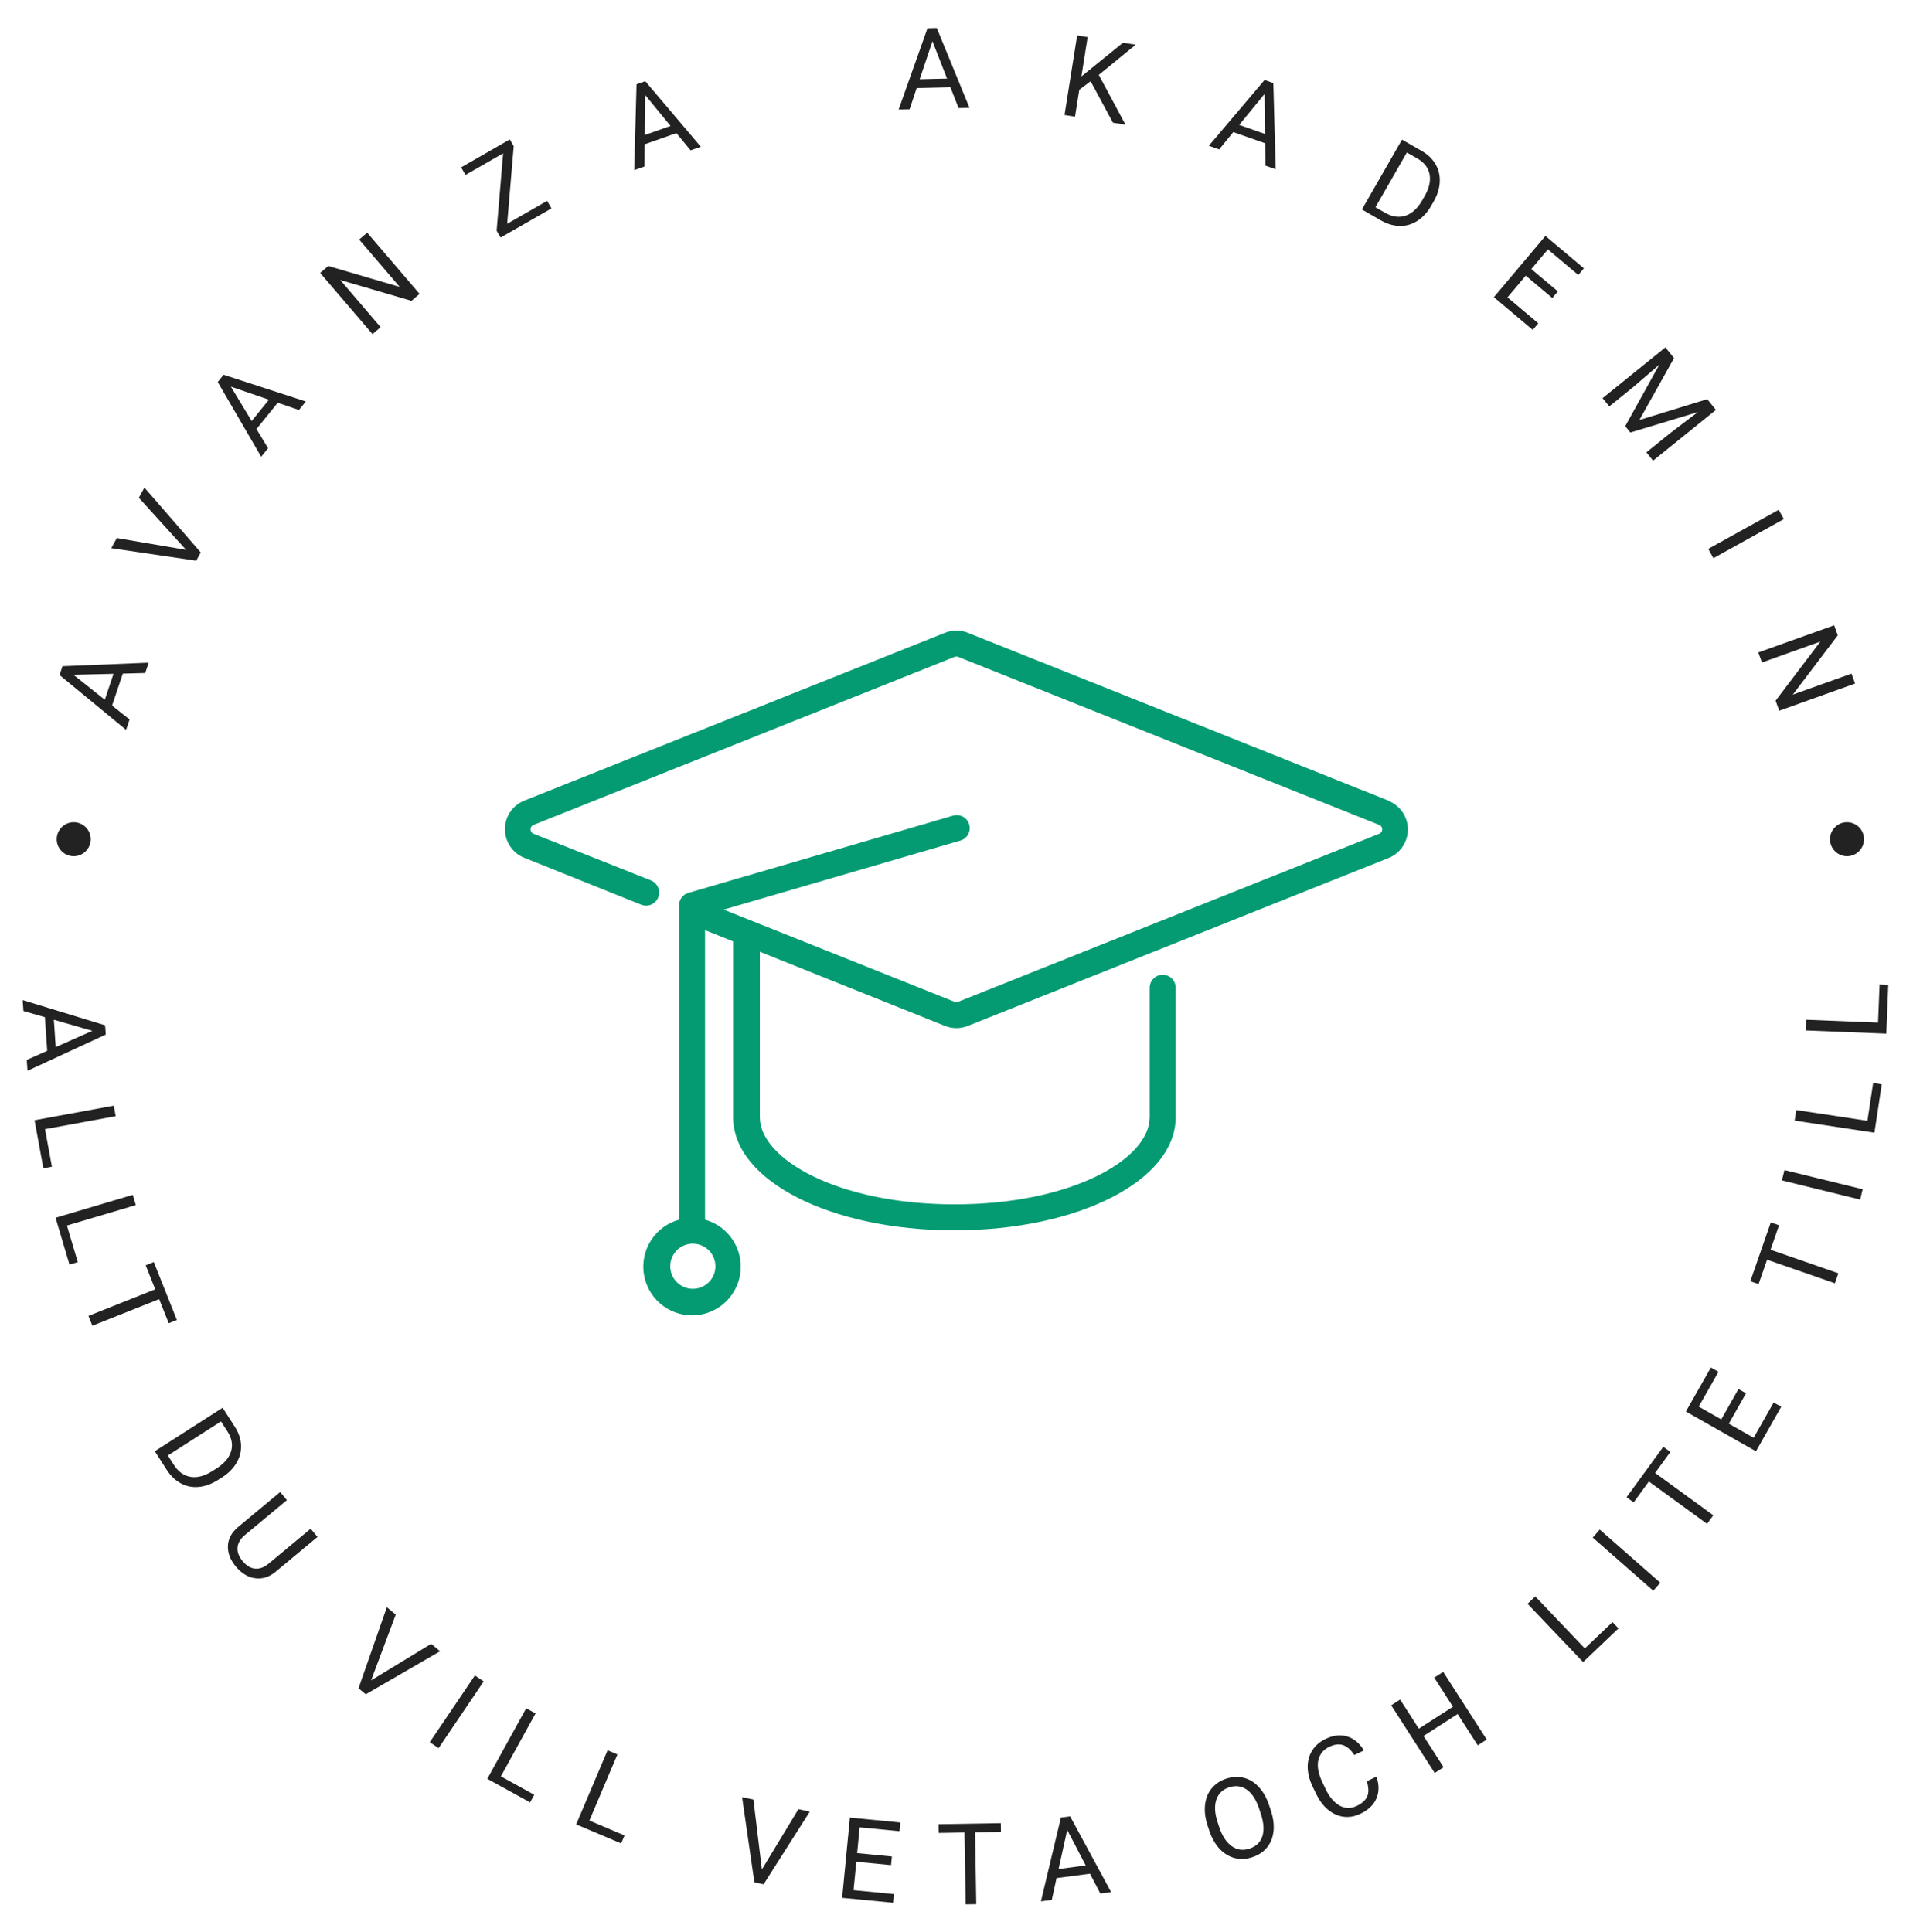 <svg width="302" height="305" viewBox="0 0 302 305" fill="none" xmlns="http://www.w3.org/2000/svg">
<g clip-path="url(#clip0_5914_93872)">
<path d="M19.39 106.346L17.692 111.396L20.457 113.588L19.906 115.227L9.399 106.572L9.867 105.181L23.471 104.621L22.923 106.252L19.39 106.346ZM16.546 110.476L17.923 106.378L11.595 106.536L16.546 110.476Z" fill="#222222"/>
<path d="M29.38 86.81L21.922 78.587L22.802 76.978L31.694 87.22L30.981 88.523L17.565 86.548L18.442 84.946L29.38 86.81Z" fill="#222222"/>
<path d="M43.843 63.585L40.486 67.741L42.321 70.765L41.232 72.114L34.372 60.314L35.296 59.17L48.28 63.387L47.196 64.729L43.843 63.585ZM39.729 66.476L42.453 63.104L36.449 61.046L39.729 66.476Z" fill="#222222"/>
<path d="M66.235 46.4L64.954 47.495L53.719 44.209L60.089 51.657L58.807 52.752L50.541 43.087L51.822 41.992L63.1 45.3L56.701 37.819L57.969 36.735L66.235 46.4Z" fill="#222222"/>
<path d="M80.063 35.334L86.374 31.713L87.056 32.902L79.026 37.51L78.4 36.419L79.428 24.208L73.482 27.621L72.795 26.424L80.484 22.011L81.097 23.08L80.063 35.334Z" fill="#222222"/>
<path d="M106.785 21.017L101.777 22.776L101.747 26.29L100.122 26.861L100.49 13.304L101.869 12.82L110.639 23.169L109.021 23.736L106.785 21.017ZM101.797 21.311L105.862 19.884L101.863 15.008L101.797 21.311Z" fill="#222222"/>
<path d="M150.041 13.774L144.715 13.901L143.598 17.248L141.869 17.289L146.42 4.46L147.886 4.424L153.054 17.022L151.334 17.063L150.041 13.774ZM145.188 12.509L149.51 12.406L147.202 6.511L145.188 12.509Z" fill="#222222"/>
<path d="M172.17 12.821L170.382 14.173L169.708 18.417L168.052 18.154L170.045 5.594L171.702 5.857L170.716 12.068L177.283 6.743L179.284 7.061L173.461 11.823L177.679 19.682L175.694 19.367L172.17 12.821Z" fill="#222222"/>
<path d="M199.721 22.62L194.695 20.854L192.465 23.589L190.834 23.015L199.631 12.627L201.016 13.114L201.39 26.724L199.766 26.154L199.721 22.62ZM195.63 19.72L199.709 21.153L199.637 14.823L195.63 19.72Z" fill="#222222"/>
<path d="M215 33.074L221.33 22.044L224.443 23.831C225.403 24.381 226.13 25.081 226.623 25.928C227.117 26.775 227.339 27.705 227.289 28.717C227.244 29.731 226.932 30.748 226.355 31.766L225.951 32.47C225.354 33.511 224.628 34.306 223.775 34.857C222.927 35.411 222.009 35.683 221.021 35.673C220.038 35.666 219.049 35.384 218.053 34.826L215 33.074ZM222.097 24.076L217.137 32.719L218.667 33.597C219.788 34.241 220.86 34.392 221.881 34.052C222.907 33.714 223.79 32.902 224.529 31.614L224.898 30.97C225.617 29.717 225.879 28.576 225.686 27.545C225.5 26.512 224.869 25.68 223.794 25.049L222.097 24.076Z" fill="#222222"/>
<path d="M245.058 47.048L240.869 43.521L237.985 46.946L242.851 51.044L241.973 52.086L235.833 46.915L243.972 37.25L250.046 42.365L249.162 43.414L244.363 39.372L241.747 42.479L245.936 46.006L245.058 47.048Z" fill="#222222"/>
<path d="M264.277 56.535L258.802 66.315L269.515 63.021L270.885 64.717L260.966 72.729L259.91 71.421L263.772 68.301L268.041 65.056L257.378 68.287L256.569 67.286L261.957 57.565L257.912 61.046L254.049 64.165L252.993 62.858L262.912 54.846L264.277 56.535Z" fill="#222222"/>
<path d="M270.488 88.124L269.675 86.657L280.795 80.488L281.609 81.954L270.488 88.124Z" fill="#222222"/>
<path d="M280.879 112.208L280.311 110.621L287.379 101.29L278.153 104.593L277.584 103.006L289.557 98.719L290.125 100.306L283.022 109.668L292.289 106.35L292.852 107.921L280.879 112.208Z" fill="#222222"/>
<path d="M7.452 165.9L7.09 160.585L3.697 159.617L3.579 157.891L16.597 161.872L16.697 163.335L4.34 169.054L4.223 167.337L7.452 165.9ZM8.501 160.996L8.795 165.31L14.582 162.744L8.501 160.996Z" fill="#222222"/>
<path d="M7.105 178.27L8.194 184.197L6.845 184.445L5.452 176.859L17.959 174.562L18.264 176.22L7.105 178.27Z" fill="#222222"/>
<path d="M10.569 193.483L12.284 199.26L10.969 199.65L8.775 192.257L20.966 188.639L21.446 190.255L10.569 193.483Z" fill="#222222"/>
<path d="M26.637 208.908L25.124 205.107L14.581 209.302L13.963 207.75L24.507 203.555L22.998 199.762L24.281 199.251L27.92 208.398L26.637 208.908Z" fill="#222222"/>
<path d="M24.441 229.118L35.147 222.255L37.084 225.277C37.681 226.209 38.004 227.164 38.05 228.144C38.097 229.124 37.865 230.051 37.353 230.925C36.845 231.804 36.1 232.562 35.118 233.199L34.434 233.637C33.424 234.284 32.413 234.655 31.402 234.75C30.394 234.85 29.454 234.668 28.582 234.203C27.713 233.743 26.966 233.036 26.34 232.081L24.441 229.118ZM34.89 224.412L26.5 229.79L27.452 231.275C28.15 232.363 29.03 232.992 30.093 233.162C31.159 233.336 32.318 233.022 33.568 232.221L34.193 231.82C35.408 231.041 36.168 230.149 36.472 229.145C36.784 228.143 36.609 227.114 35.946 226.059L34.89 224.412Z" fill="#222222"/>
<path d="M50.125 242.645L43.467 248.179C42.539 248.943 41.542 249.279 40.474 249.189C39.409 249.103 38.431 248.597 37.54 247.67L37.241 247.338C36.35 246.267 35.93 245.172 35.979 244.055C36.028 242.937 36.556 241.953 37.561 241.102L44.233 235.557L45.295 236.835L38.664 242.346C37.956 242.935 37.566 243.588 37.496 244.306C37.43 245.021 37.697 245.739 38.297 246.461C38.904 247.192 39.563 247.588 40.274 247.649C40.988 247.715 41.7 247.453 42.408 246.865L49.046 241.347L50.125 242.645Z" fill="#222222"/>
<path d="M58.583 265.297L68.065 259.524L69.479 260.692L57.743 267.492L56.599 266.546L61.069 253.744L62.476 254.906L58.583 265.297Z" fill="#222222"/>
<path d="M69.236 275.996L67.847 275.057L74.967 264.521L76.357 265.46L69.236 275.996Z" fill="#222222"/>
<path d="M79.07 280.449L84.347 283.359L83.685 284.56L76.931 280.836L83.071 269.7L84.548 270.514L79.07 280.449Z" fill="#222222"/>
<path d="M93.046 287.428L98.591 289.778L98.056 291.04L90.96 288.032L95.92 276.332L97.471 276.99L93.046 287.428Z" fill="#222222"/>
<path d="M120.279 295.148L126.042 285.631L127.84 286.016L120.547 297.488L119.092 297.176L117.149 283.725L118.938 284.108L120.279 295.148Z" fill="#222222"/>
<path d="M140.67 294.463L135.184 293.932L134.75 298.417L141.122 299.034L140.99 300.399L132.949 299.621L134.174 286.963L142.129 287.733L141.996 289.107L135.71 288.498L135.316 292.567L140.802 293.098L140.67 294.463Z" fill="#222222"/>
<path d="M158.018 289.219L153.931 289.287L154.121 300.623L152.453 300.651L152.263 289.315L148.185 289.383L148.162 288.004L157.995 287.839L158.018 289.219Z" fill="#222222"/>
<path d="M172.07 295.815L166.795 296.508L166.042 299.949L164.33 300.174L167.484 286.953L168.937 286.762L175.407 298.72L173.703 298.943L172.07 295.815ZM167.117 295.076L171.398 294.514L168.48 288.907L167.117 295.076Z" fill="#222222"/>
<path d="M200.61 285.785C201.005 286.966 201.152 288.066 201.049 289.082C200.945 290.093 200.606 290.952 200.032 291.66C199.458 292.367 198.685 292.883 197.713 293.208C196.763 293.526 195.844 293.575 194.954 293.357C194.063 293.133 193.269 292.659 192.572 291.934C191.879 291.201 191.337 290.268 190.946 289.134L190.655 288.264C190.268 287.105 190.127 286.013 190.233 284.989C190.339 283.965 190.681 283.096 191.258 282.381C191.839 281.659 192.605 281.139 193.555 280.821C194.521 280.498 195.45 280.449 196.342 280.673C197.237 280.889 198.032 281.376 198.726 282.132C199.419 282.883 199.962 283.846 200.356 285.022L200.61 285.785ZM198.768 285.535C198.29 284.104 197.636 283.104 196.807 282.534C195.976 281.958 195.044 281.843 194.012 282.188C193.007 282.524 192.342 283.173 192.019 284.134C191.699 285.088 191.758 286.247 192.196 287.611L192.492 288.498C192.955 289.884 193.61 290.878 194.455 291.479C195.305 292.073 196.24 292.2 197.262 291.858C198.289 291.515 198.96 290.876 199.274 289.942C199.586 289.003 199.517 287.832 199.067 286.429L198.768 285.535Z" fill="#222222"/>
<path d="M217.296 280.492C217.733 281.77 217.732 282.919 217.293 283.94C216.856 284.953 216.014 285.758 214.767 286.354C213.415 287 212.099 287.033 210.818 286.454C209.542 285.873 208.517 284.77 207.74 283.145L207.215 282.045C206.706 280.981 206.448 279.956 206.44 278.968C206.437 277.978 206.681 277.102 207.173 276.339C207.662 275.571 208.365 274.968 209.282 274.53C210.498 273.949 211.636 273.824 212.695 274.155C213.751 274.48 214.627 275.214 215.321 276.357L213.803 277.082C213.237 276.233 212.636 275.709 212 275.51C211.37 275.309 210.662 275.397 209.876 275.772C208.911 276.233 208.324 276.951 208.115 277.927C207.91 278.9 208.122 280.044 208.751 281.359L209.28 282.468C209.874 283.71 210.605 284.574 211.474 285.06C212.344 285.545 213.245 285.565 214.178 285.12C215.016 284.719 215.568 284.224 215.833 283.634C216.101 283.036 216.083 282.23 215.779 281.217L217.296 280.492Z" fill="#222222"/>
<path d="M234.702 274.636L233.286 275.547L230.112 270.609L224.727 274.071L227.901 279.009L226.492 279.914L219.625 269.232L221.034 268.326L223.986 272.919L229.372 269.457L226.419 264.864L227.835 263.954L234.702 274.636Z" fill="#222222"/>
<path d="M250.195 260.251L254.558 256.092L255.504 257.085L249.921 262.406L241.147 253.202L242.367 252.038L250.195 260.251Z" fill="#222222"/>
<path d="M262.104 249.876L260.998 251.136L251.44 242.748L252.546 241.487L262.104 249.876Z" fill="#222222"/>
<path d="M263.699 229.23L261.287 232.541L270.47 239.23L269.486 240.581L260.303 233.892L257.896 237.196L256.779 236.382L262.581 228.416L263.699 229.23Z" fill="#222222"/>
<path d="M275.643 219.975L272.923 224.769L276.843 226.993L280.002 221.424L281.195 222.101L277.208 229.128L266.147 222.852L270.091 215.901L271.291 216.582L268.175 222.075L271.73 224.092L274.45 219.298L275.643 219.975Z" fill="#222222"/>
<path d="M280.852 193.443L279.51 197.304L290.219 201.025L289.672 202.601L278.963 198.88L277.624 202.733L276.32 202.28L279.548 192.99L280.852 193.443Z" fill="#222222"/>
<path d="M294.056 187.756L293.657 189.385L281.305 186.36L281.704 184.731L294.056 187.756Z" fill="#222222"/>
<path d="M294.805 176.952L295.709 170.986L297.066 171.191L295.909 178.827L283.319 176.919L283.572 175.25L294.805 176.952Z" fill="#222222"/>
<path d="M296.482 161.448L296.723 155.422L298.095 155.476L297.786 163.189L285.069 162.68L285.137 160.994L296.482 161.448Z" fill="#222222"/>
<path d="M11.637 135.178C13.119 135.178 14.32 133.977 14.32 132.495C14.32 131.013 13.119 129.812 11.637 129.812C10.155 129.812 8.954 131.013 8.954 132.495C8.954 133.977 10.155 135.178 11.637 135.178Z" fill="#222222"/>
<path d="M291.581 135.178C293.063 135.178 294.264 133.977 294.264 132.495C294.264 131.013 293.063 129.812 291.581 129.812C290.099 129.812 288.898 131.013 288.898 132.495C288.898 133.977 290.099 135.178 291.581 135.178Z" fill="#222222"/>
<g clip-path="url(#clip1_5914_93872)">
<path d="M219.259 126.428L152.778 99.899C151.626 99.437 150.34 99.437 149.188 99.899L82.708 126.428C81.821 126.796 81.063 127.419 80.53 128.218C79.997 129.016 79.712 129.955 79.712 130.915C79.712 131.875 79.997 132.814 80.53 133.613C81.063 134.412 81.821 135.034 82.708 135.403L101.235 142.839C101.745 143.04 102.314 143.03 102.817 142.811C103.319 142.592 103.714 142.183 103.915 141.673C104.115 141.163 104.105 140.594 103.886 140.091C103.668 139.589 103.258 139.194 102.748 138.993L84.233 131.633C84.092 131.582 83.97 131.488 83.885 131.364C83.799 131.239 83.755 131.091 83.759 130.941C83.755 130.789 83.798 130.639 83.883 130.512C83.968 130.386 84.091 130.289 84.233 130.236L150.701 103.707C150.884 103.643 151.083 103.643 151.266 103.707L217.734 130.236C217.876 130.289 217.999 130.386 218.084 130.512C218.169 130.639 218.212 130.789 218.208 130.941C218.211 131.091 218.168 131.239 218.082 131.364C217.997 131.488 217.875 131.582 217.734 131.633L151.266 158.161C151.084 158.232 150.883 158.232 150.701 158.161L114.249 143.609L151.573 132.723C151.837 132.652 152.084 132.529 152.3 132.361C152.515 132.194 152.695 131.984 152.829 131.746C152.963 131.508 153.048 131.245 153.079 130.974C153.109 130.702 153.086 130.427 153.009 130.165C152.932 129.903 152.803 129.658 152.631 129.447C152.458 129.235 152.245 129.059 152.004 128.931C151.763 128.803 151.498 128.724 151.226 128.699C150.954 128.674 150.68 128.704 150.419 128.787L108.672 140.967C108.245 141.092 107.871 141.353 107.605 141.709C107.339 142.065 107.196 142.498 107.197 142.942V192.562C105.404 193.058 103.851 194.188 102.826 195.742C101.802 197.295 101.375 199.168 101.626 201.012C101.876 202.856 102.786 204.547 104.188 205.771C105.59 206.995 107.388 207.67 109.249 207.67C111.11 207.67 112.908 206.995 114.309 205.771C115.711 204.547 116.621 202.856 116.872 201.012C117.122 199.168 116.696 197.295 115.671 195.742C114.647 194.188 113.094 193.058 111.3 192.562V146.853L115.736 148.622V176.381C115.736 186.395 131.123 194.242 150.663 194.242C170.203 194.242 185.602 186.395 185.602 176.381V155.943C185.602 155.399 185.386 154.877 185.001 154.493C184.617 154.108 184.095 153.892 183.551 153.892C183.007 153.892 182.485 154.108 182.1 154.493C181.715 154.877 181.499 155.399 181.499 155.943V176.381C181.499 183.023 169.113 190.139 150.727 190.139C132.341 190.139 119.955 183.023 119.955 176.381V150.263L149.188 161.97C150.34 162.432 151.626 162.432 152.778 161.97L219.259 135.441C220.146 135.073 220.904 134.45 221.437 133.651C221.97 132.853 222.254 131.914 222.254 130.954C222.254 129.993 221.97 129.055 221.437 128.256C220.904 127.457 220.146 126.834 219.259 126.466V126.428ZM112.941 199.896C112.944 200.602 112.737 201.292 112.347 201.88C111.957 202.468 111.401 202.927 110.75 203.199C110.099 203.47 109.382 203.543 108.689 203.407C107.997 203.271 107.361 202.932 106.861 202.434C106.361 201.936 106.02 201.301 105.882 200.609C105.743 199.917 105.813 199.2 106.082 198.548C106.352 197.896 106.809 197.339 107.395 196.946C107.982 196.554 108.671 196.345 109.377 196.345C110.319 196.348 111.222 196.723 111.889 197.388C112.556 198.053 112.935 198.954 112.941 199.896Z" fill="#059B72"/>
</g>
</g>
<defs>
<clipPath id="clip0_5914_93872">
<rect width="301.689" height="304.296" fill="white"/>
</clipPath>
<clipPath id="clip1_5914_93872">
<rect width="205.148" height="205.148" fill="white" transform="translate(48.409 50.983)"/>
</clipPath>
</defs>
</svg>
